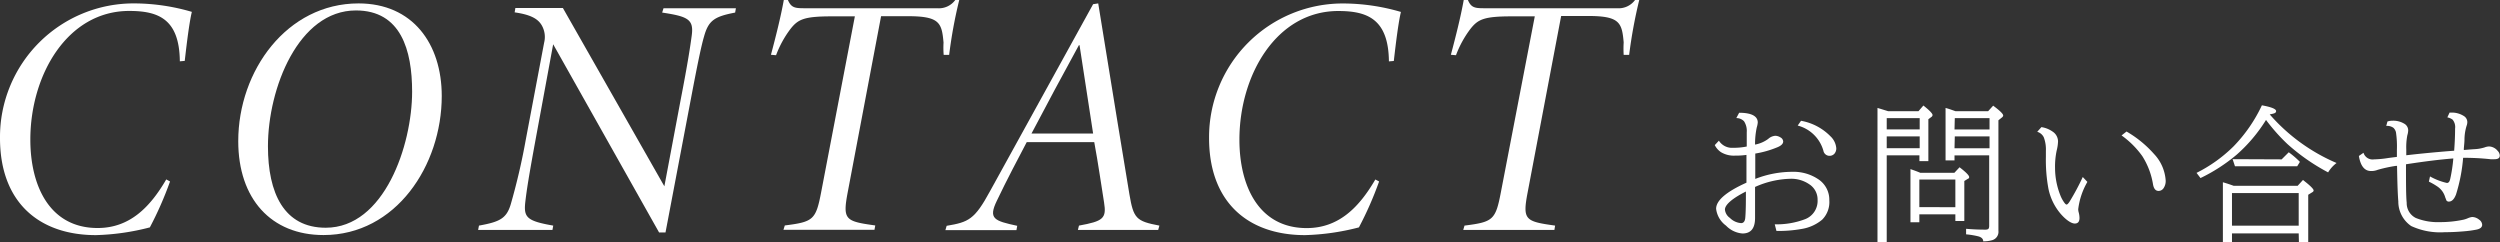 <svg xmlns="http://www.w3.org/2000/svg" viewBox="0 0 351.84 34.11"><rect x="0" y="0" width="351.84" height="34.11" fill="#333333" stroke="none"/><defs><style>.cls-1{fill:#fff;}</style></defs><g id="レイヤー_2" data-name="レイヤー 2"><g id="レイヤー_1-2" data-name="レイヤー 1"><path class="cls-1" d="M23.93,25.54A49.14,49.14,0,0,1,21.09,32a33.33,33.33,0,0,1-7.59,1.09c-8,0-13.5-4.61-13.5-13.66A18.81,18.81,0,0,1,19,.48a29,29,0,0,1,8,1.19c-.34,1.42-.67,4-1,6.9l-.69.06c-.06-6-3.07-7.09-7.13-7.09-8.69,0-13.91,9-13.91,18.11,0,6.5,2.71,12.44,9.47,12.44,4.57,0,7.42-3,9.66-6.84Z"/><path class="cls-1" d="M62.17,13.51c0,9.79-6.46,19.57-16.64,19.57-7.37,0-12-5.1-12-13.21C33.53,9.93,40.4.48,50.46.48,58.07.48,62.17,6.15,62.17,13.51ZM37.71,20.59c0,6.59,2.25,11.46,8.13,11.46C54.08,32.05,58,20.45,58,12.9c0-5.83-1.57-11.43-7.91-11.43C42,1.47,37.71,12.43,37.71,20.59Z"/><path class="cls-1" d="M103.46,1.77c-2.93.56-3.76,1.11-4.39,3.42-.34,1.14-.86,3.56-1.83,8.7L93.66,32.72h-.9L77.85,6.23,75.38,19.62c-.94,5.12-1.26,7.11-1.46,8.89-.22,2.09.25,2.6,3.94,3.24l-.11.61H67.29l.12-.61c2.91-.52,3.85-1,4.45-2.93A90.09,90.09,0,0,0,74,19.64L76.58,6a3.28,3.28,0,0,0-.34-2.44c-.58-1-1.73-1.52-3.81-1.82l.1-.61h6.69L93.5,26.22l2.32-12.31c1-5.15,1.33-7.42,1.53-8.9.31-2.27-.5-2.69-4.16-3.24l.19-.61h10.19Z"/><path class="cls-1" d="M135,0a66.49,66.49,0,0,0-1.42,7.72l-.77,0A12.36,12.36,0,0,1,132.79,6c-.24-2.78-.55-3.72-5-3.72H124l-4.69,24.75c-.74,3.91-.37,4.11,3.87,4.7l-.11.61H110.26l.19-.61c4-.51,4.37-.77,5.12-4.7L120.31,2.3h-3.18c-4,0-4.82.41-5.91,1.81a14.62,14.62,0,0,0-2,3.66l-.72-.06c.64-2.4,1.38-5.31,1.81-7.71h.58c.46,1.09,1,1.16,2.32,1.16h18.7A2.85,2.85,0,0,0,134.44,0Z"/><path class="cls-1" d="M163,32.36h-11.3l.15-.61c3.41-.62,3.9-1,3.53-3.27S154.56,23,154,20h-9.5c-1.13,2.16-2.82,5.33-4.21,8.26-1.23,2.54-.36,2.82,2.87,3.52l-.11.61h-10l.18-.61c3.09-.52,3.93-.87,6.11-4.89L153.84.59l.72-.11c2.37,14.65,3.4,20.9,4.39,26.87.58,3.39.93,3.78,4.22,4.4Zm-11.07-26h-.09c-2.26,4.11-4.61,8.52-6.67,12.43h8.67Z"/><path class="cls-1" d="M194.09,25.54A49.14,49.14,0,0,1,191.25,32a33.33,33.33,0,0,1-7.59,1.09c-8,0-13.5-4.61-13.5-13.66a18.81,18.81,0,0,1,19-18.94,29.12,29.12,0,0,1,8,1.19c-.34,1.42-.67,4-1,6.9l-.69.06c-.06-6-3.08-7.09-7.13-7.09-8.69,0-13.91,9-13.91,18.11,0,6.5,2.71,12.44,9.47,12.44,4.57,0,7.42-3,9.66-6.84Z"/><path class="cls-1" d="M230.7,0a68.68,68.68,0,0,0-1.42,7.72l-.77,0a14.14,14.14,0,0,1,0-1.75c-.24-2.78-.56-3.72-5-3.72h-3.8L215,27.05c-.75,3.91-.37,4.11,3.86,4.7l-.1.61H205.93l.18-.61c4-.51,4.37-.77,5.12-4.7L216,2.3h-3.18c-4,0-4.82.41-5.91,1.81a14.62,14.62,0,0,0-2,3.66l-.72-.06c.64-2.4,1.38-5.31,1.81-7.71h.59c.45,1.09,1,1.16,2.31,1.16H227.6A2.86,2.86,0,0,0,230.11,0Z"/><path class="cls-1" d="M245.83,20.62v-2a2.48,2.48,0,0,0-.38-1.55,1.47,1.47,0,0,0-1.09-.45l.4-.75c1.75,0,2.62.48,2.62,1.37a3,3,0,0,1-.14.69,11,11,0,0,0-.24,2.42,4.52,4.52,0,0,0,1.85-.8,1.66,1.66,0,0,1,1-.44,1.37,1.37,0,0,1,.69.21.71.71,0,0,1,.42.59c0,.3-.25.57-.76.79a13.73,13.73,0,0,1-3.17.91v3.57a14.35,14.35,0,0,1,5.22-1,6.24,6.24,0,0,1,3.58,1,3.45,3.45,0,0,1,1.62,3,3.51,3.51,0,0,1-1,2.73,5.93,5.93,0,0,1-2.89,1.31,18.2,18.2,0,0,1-3.55.28l-.24-.93a11.25,11.25,0,0,0,4.34-.75,2.76,2.76,0,0,0,1.69-2.7,2.55,2.55,0,0,0-1.16-2.18,4.48,4.48,0,0,0-2.67-.78A12.86,12.86,0,0,0,247,26.31v4.37c0,1.46-.59,2.18-1.77,2.18a3.6,3.6,0,0,1-2.32-1.11,3.42,3.42,0,0,1-1.39-2.37c0-1.16,1.42-2.39,4.27-3.67V24.32c0-1.36,0-2.2,0-2.52a10.06,10.06,0,0,1-1.58.1,3.5,3.5,0,0,1-2-.48,2.61,2.61,0,0,1-.88-1l.58-.62a2.18,2.18,0,0,0,2,1A9.19,9.19,0,0,0,245.83,20.62Zm-.07,6.31c-2,1-3,1.9-3,2.57a1.62,1.62,0,0,0,.7,1.17,2.46,2.46,0,0,0,1.58.73c.33,0,.53-.24.58-.72s.09-1.52.09-3v-.74ZM253.47,17a7.67,7.67,0,0,1,4.14,2.18,2.59,2.59,0,0,1,.82,1.67,1.13,1.13,0,0,1-.26.78.91.91,0,0,1-.7.3.87.87,0,0,1-.85-.71A5.1,5.1,0,0,0,253,17.67Z"/><path class="cls-1" d="M265.53,21.86V34.09h-1.3V15.19l.5.15,1,.31H270l.69-.8c.86.68,1.29,1.13,1.29,1.34a.34.34,0,0,1-.15.26l-.44.33v5.9h-1.26v-.82Zm0-3.65h4.64V16.63h-4.64Zm0,2.65h4.64V19.2h-4.64Zm9.66,9.3h-5.07v1.12h-1.25V23.8c.52.18,1,.35,1.38.52h4.8l.73-.78c.9.69,1.35,1.15,1.35,1.37s-.07.18-.22.28l-.46.28V31.1h-1.26Zm0-1V25.27h-5.07v3.88Zm-.12-7.29v.7h-1.26V15.19c.3.08.64.19,1,.32l.4.14h4.59l.71-.78q1.41,1.05,1.41,1.38c0,.11-.08.22-.25.34l-.42.34V32.49a1.22,1.22,0,0,1-.84,1.3,4.27,4.27,0,0,1-1.3.17q0-.49-.66-.69a11.19,11.19,0,0,0-1.75-.29V32.2c.9.08,1.8.12,2.71.12.26,0,.42-.06.48-.19a.92.92,0,0,0,.06-.37v-9.9Zm0-3.65H280V16.63h-4.89Zm0,2.65H280V19.2h-4.89Z"/><path class="cls-1" d="M293.77,25.6a10.06,10.06,0,0,0-1.29,3.84,1.84,1.84,0,0,0,.06.43,3.17,3.17,0,0,1,.12.8c0,.53-.22.79-.67.79s-1.2-.46-2-1.39a7.87,7.87,0,0,1-1.7-3.5,22.24,22.24,0,0,1-.36-4.5v-.83a4.84,4.84,0,0,0-.29-1.9,1.47,1.47,0,0,0-.93-.79l.59-.66a3.68,3.68,0,0,1,1.56.62,1.67,1.67,0,0,1,.78,1.38,5.94,5.94,0,0,1-.19,1.29,10.83,10.83,0,0,0-.23,2.48,10.45,10.45,0,0,0,.73,3.79,4.61,4.61,0,0,0,.61,1.12c.12.15.21.22.29.22s.24-.14.43-.44a33.67,33.67,0,0,0,1.84-3.44Zm5.51-7.09a15.58,15.58,0,0,1,3.86,3.15,6,6,0,0,1,1.65,3.76,1.79,1.79,0,0,1-.33,1.11.85.85,0,0,1-.67.34c-.41,0-.67-.3-.78-.91a10.53,10.53,0,0,0-1.52-4,12.48,12.48,0,0,0-2.91-2.9Z"/><path class="cls-1" d="M328.84,22.94a4.58,4.58,0,0,0-1.19,1.32,28.38,28.38,0,0,1-5.74-4,26.31,26.31,0,0,1-3-3.38,21.72,21.72,0,0,1-4.12,4.88,24.13,24.13,0,0,1-5.1,3.3l-.56-.73a20.31,20.31,0,0,0,5.2-3.72,21.16,21.16,0,0,0,4-5.79c1.31.24,2,.51,2,.81s-.3.35-.9.47A26,26,0,0,0,328.84,22.94Zm-5.33,9.91h-9.39v1.24h-1.28V25.65c.52.15,1,.31,1.52.5h9l.75-.82c1,.77,1.5,1.26,1.5,1.48a.31.31,0,0,1-.18.24l-.58.36v6.7h-1.31Zm0-1.09V27.17h-9.39v4.59Zm-2.4-9.33,1-1a12.66,12.66,0,0,1,1.57,1.35l-.38.62h-8.76l-.33-1Z"/><path class="cls-1" d="M336,17.1a2.17,2.17,0,0,1,.69-.11,3,3,0,0,1,1.68.42,1.08,1.08,0,0,1,.55.95,2.64,2.64,0,0,1-.12.67,8.84,8.84,0,0,0-.15,2v.82q3.21-.37,6.74-.64c.09-1.18.13-2.21.13-3.11a1.64,1.64,0,0,0-.36-1.27,1.87,1.87,0,0,0-.73-.31l.31-.67h.14a3.13,3.13,0,0,1,1.89.49,1,1,0,0,1,.47.82,1.47,1.47,0,0,1-.1.54,6.79,6.79,0,0,0-.3,1.95c0,.38-.06.81-.09,1.27v.19l.71-.06.68-.05a5.78,5.78,0,0,0,1.52-.25,2,2,0,0,1,.64-.14,1.64,1.64,0,0,1,1.21.62,1,1,0,0,1,.3.66c0,.35-.25.52-.76.52l-.52,0a34.28,34.28,0,0,0-3.88-.2,23.39,23.39,0,0,1-1,5.16c-.25.65-.58,1-1,1a.38.38,0,0,1-.38-.22c0-.06-.07-.19-.14-.38a2.72,2.72,0,0,0-1.07-1.5,9.52,9.52,0,0,0-1.23-.71l.16-.73a8.87,8.87,0,0,0,2.38.92c.23,0,.38-.19.46-.55a21.41,21.41,0,0,0,.44-2.9q-2.73.21-6.66.82c0,2.69,0,4.5.1,5.42A2.32,2.32,0,0,0,340,30.68a8.27,8.27,0,0,0,3.39.58,15.42,15.42,0,0,0,3.34-.35,3.5,3.5,0,0,0,.52-.17,2.34,2.34,0,0,1,.66-.2,1.58,1.58,0,0,1,1,.38.92.92,0,0,1,.42.71c0,.33-.24.55-.73.67a14.59,14.59,0,0,1-1.79.25c-1,.09-1.93.13-2.76.13a9.69,9.69,0,0,1-4.71-.87,4.16,4.16,0,0,1-1.81-3.47c-.08-.89-.14-2.56-.18-5l-.12,0a19.27,19.27,0,0,0-2.6.56,2.43,2.43,0,0,1-.94.17c-.91,0-1.48-.71-1.71-2.12l.65-.45a1.33,1.33,0,0,0,1.47.93,14.32,14.32,0,0,0,2.05-.2l1.18-.15v-1a13.45,13.45,0,0,0-.13-2.45,1.24,1.24,0,0,0-.37-.65,1.53,1.53,0,0,0-1-.26Z"/></g></g></svg>